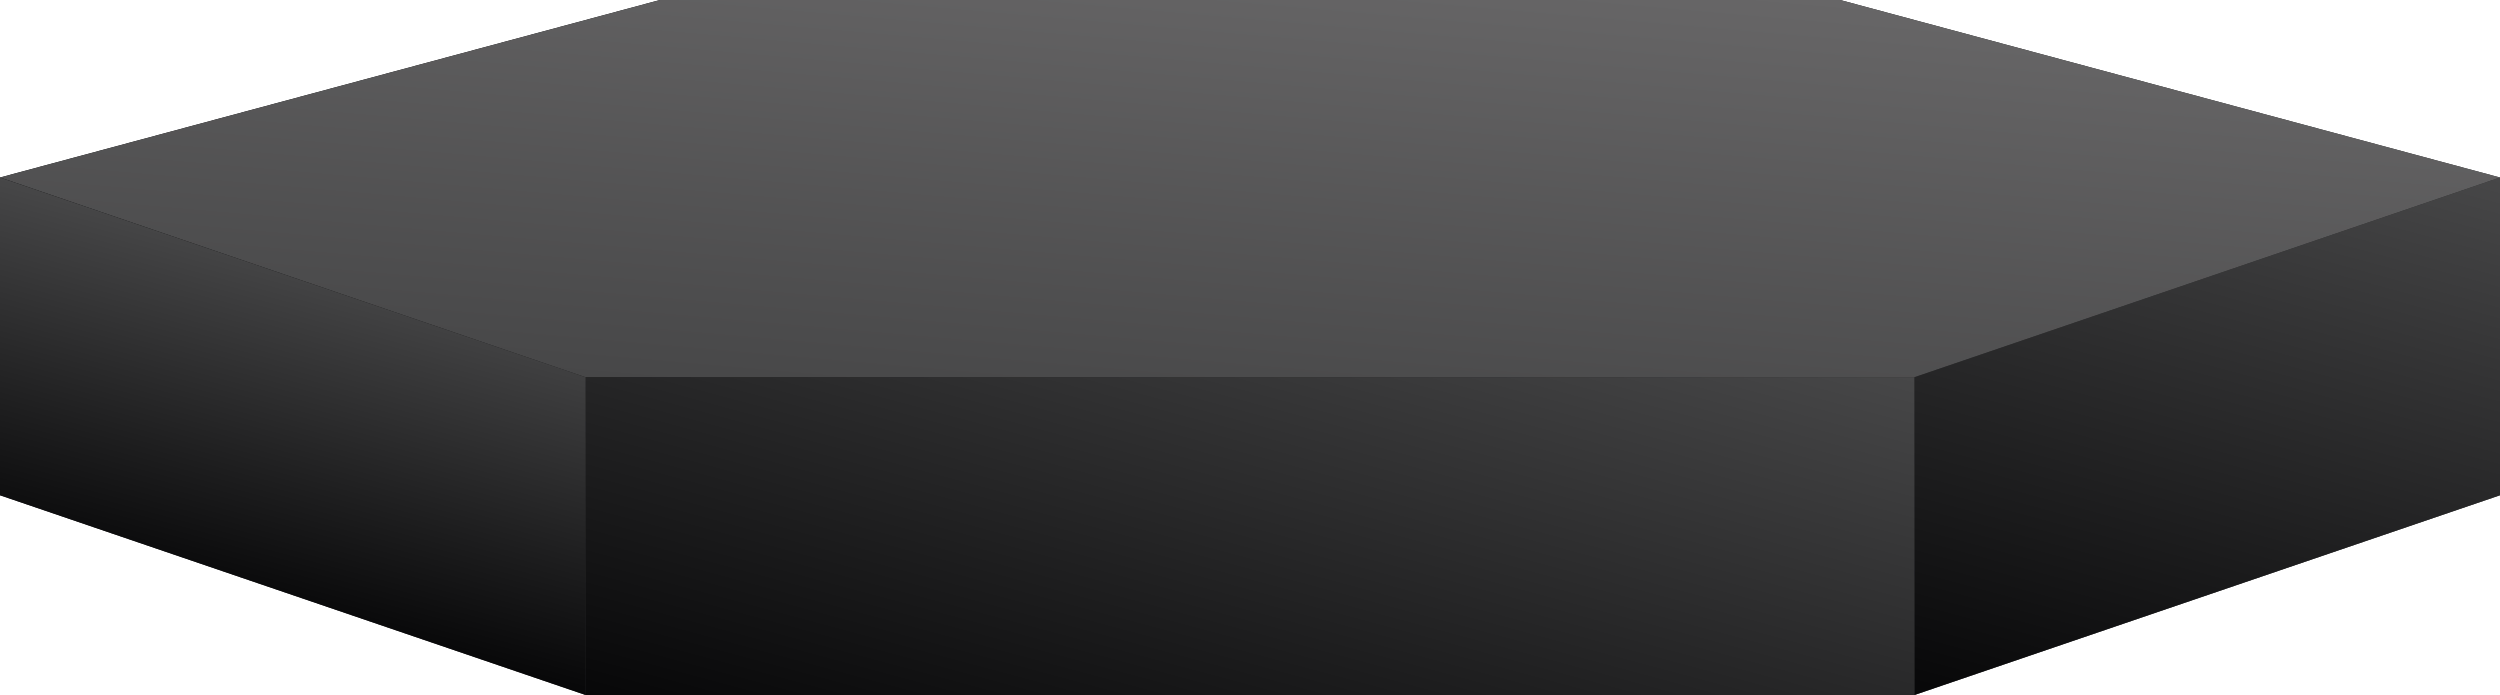 <?xml version="1.0" encoding="UTF-8"?><svg xmlns="http://www.w3.org/2000/svg" xmlns:xlink="http://www.w3.org/1999/xlink" height="500.0" preserveAspectRatio="xMidYMid meet" version="1.0" viewBox="0.0 0.0 1798.4 500.0" width="1798.4" zoomAndPan="magnify"><g><linearGradient gradientUnits="userSpaceOnUse" id="a" x1="810.273" x2="995.719" xlink:actuate="onLoad" xlink:show="other" xlink:type="simple" xmlns:xlink="http://www.w3.org/1999/xlink" y1="-89.919" y2="602.175"><stop offset="0" stop-color="#070708"/><stop offset=".351" stop-color="#1d1d1e"/><stop offset="1" stop-color="#474748"/></linearGradient><path d="M1323.72 0L474.69 0 0 127.68 0 356.28 421.36 500 1377.04 500 1798.4 356.28 1798.4 127.68 1798.41 127.68z" fill="url(#a)"/><g><linearGradient gradientTransform="matrix(1 0 0 -1 0 499.89)" gradientUnits="userSpaceOnUse" id="b" x1="883.097" x2="913.515" xlink:actuate="onLoad" xlink:show="other" xlink:type="simple" xmlns:xlink="http://www.w3.org/1999/xlink" y1="188.093" y2="535.778"><stop offset="0" stop-color="#474748"/><stop offset="1" stop-color="#676667"/></linearGradient><path d="M1323.72,0l474.69,127.68L1377.04,271.4H421.36L0,127.68L474.69,0H1323.72z" fill="url(#b)"/><linearGradient gradientTransform="matrix(1 0 0 -1 0 499.89)" gradientUnits="userSpaceOnUse" id="c" x1="1527.067" x2="1648.373" xlink:actuate="onLoad" xlink:show="other" xlink:type="simple" xmlns:xlink="http://www.w3.org/1999/xlink" y1="-40.31" y2="412.409"><stop offset="0" stop-color="#070708"/><stop offset=".351" stop-color="#1d1d1e"/><stop offset="1" stop-color="#474748"/></linearGradient><path d="M1377.04,500V271.4l421.36-143.72v228.6L1377.04,500z" fill="url(#c)"/><linearGradient gradientTransform="matrix(1 0 0 -1 0 499.89)" gradientUnits="userSpaceOnUse" id="d" x1="178.253" x2="243.107" xlink:actuate="onLoad" xlink:show="other" xlink:type="simple" xmlns:xlink="http://www.w3.org/1999/xlink" y1="65.03" y2="307.07"><stop offset="0" stop-color="#070708"/><stop offset=".351" stop-color="#1d1d1e"/><stop offset="1" stop-color="#474748"/></linearGradient><path d="M421.36,500L0,356.28v-228.6L421.36,271.4V500z" fill="url(#d)"/><linearGradient gradientTransform="matrix(1 0 0 -1 0 499.89)" gradientUnits="userSpaceOnUse" id="e" x1="838.616" x2="959.784" xlink:actuate="onLoad" xlink:show="other" xlink:type="simple" xmlns:xlink="http://www.w3.org/1999/xlink" y1="-111.913" y2="340.293"><stop offset="0" stop-color="#070708"/><stop offset=".351" stop-color="#1d1d1e"/><stop offset="1" stop-color="#474748"/></linearGradient><path d="M421.36,271.4h955.68V500H421.36V271.4z" fill="url(#e)"/></g></g></svg>